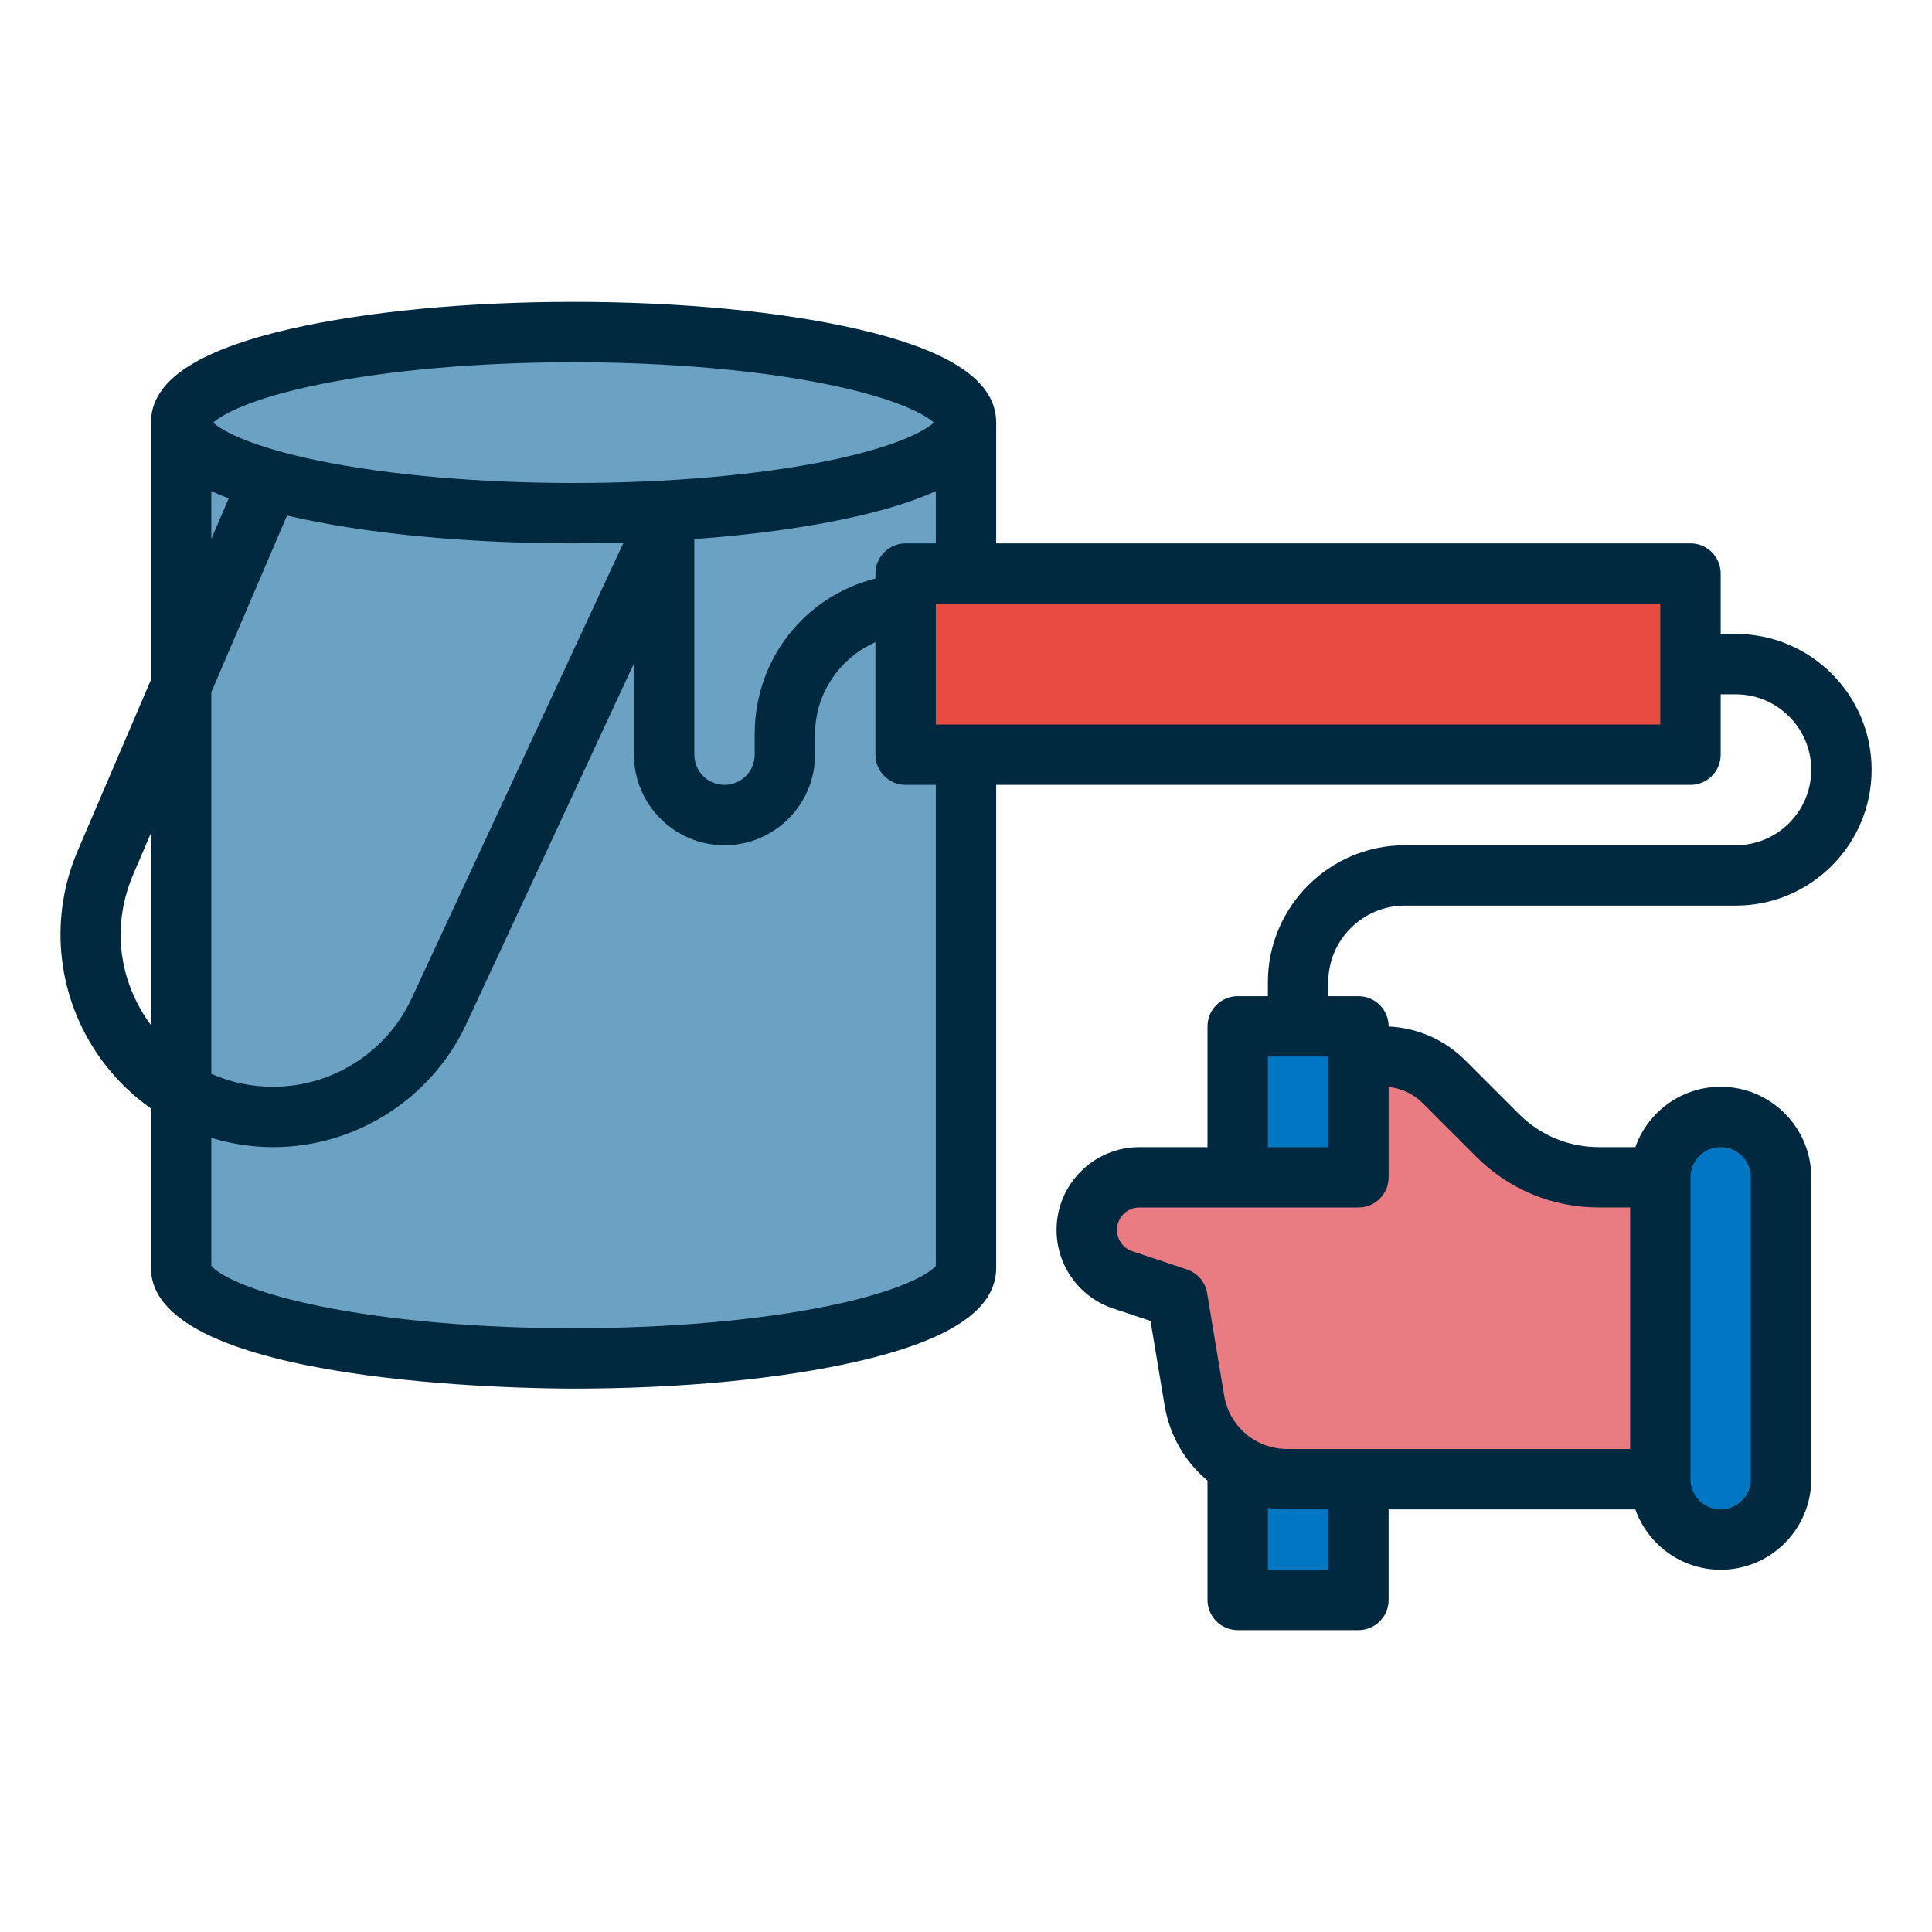 <svg xmlns="http://www.w3.org/2000/svg" width="512" viewBox="0 0 512 512" height="512" id="twotone"><g fill="#6ba1c3"><ellipse ry="24" rx="104" cy="336" cx="152"></ellipse><path d="m48 112h208v224h-208z"></path><path d="m176 136v64c0 8.836 7.163 16 16 16 8.836 0 16-7.163 16-16v-5.477c0-19.066 15.456-34.523 34.523-34.523h13.477v-48h-80z"></path></g><path fill="#0177c3" d="m328 272h32v152h-32z"></path><path fill="#e97b82" d="m301.947 312h58.053v-32h6.566c6.04 0 11.834 2.4 16.105 6.671l14.215 14.215c7.117 7.117 16.768 11.114 26.833 11.114h16.282v80h-98.874c-12.191 0-22.595-8.814-24.599-20.838l-4.527-27.162-14.463-4.821c-5.695-1.898-9.537-7.228-9.537-13.232 0-7.703 6.244-13.947 13.947-13.947z"></path><rect y="296" x="440" width="32" rx="16" height="112" fill="#0177c3"></rect><ellipse ry="24" rx="104" fill="#6ba1c3" cy="112" cx="152"></ellipse><path fill="#e94a41" d="m240 152h208v48h-208z"></path><path fill="#002940" d="m40 293.751v42.249c0 31.102 100.536 32 112 32 28.367 0 55.122-2.569 75.338-7.234 24.67-5.693 36.662-13.794 36.662-24.766v-128h184c4.418 0 8-3.582 8-8v-16h4c11.028 0 20 8.972 20 20s-8.972 20-20 20h-87.685c-20.024 0-36.315 16.291-36.315 36.315v3.685h-8c-4.418 0-8 3.582-8 8v32h-18.053c-12.102 0-21.947 9.846-21.947 21.947 0 9.461 6.031 17.829 15.007 20.821l9.894 3.298 3.735 22.41c1.343 8.058 5.498 14.996 11.364 19.892v31.631c0 4.418 3.582 8 8 8h32c4.418 0 8-3.582 8-8v-24h65.376c3.303 9.311 12.195 16 22.624 16 13.233 0 24-10.767 24-24v-80c0-13.233-10.767-24-24-24-10.429 0-19.321 6.689-22.624 16h-9.658c-7.999 0-15.519-3.115-21.175-8.771l-14.215-14.215c-5.474-5.474-12.647-8.629-20.328-8.979v-.035c0-4.418-3.582-8-8-8h-8v-3.685c0-11.202 9.113-20.315 20.315-20.315h87.685c19.851 0 36-16.149 36-36s-16.149-36-36-36h-4v-16c0-4.418-3.582-8-8-8h-184v-32c0-10.972-11.992-19.073-36.662-24.766-20.216-4.665-46.971-7.234-75.338-7.234s-55.122 2.569-75.338 7.234c-24.67 5.693-36.662 13.794-36.662 24.766v68.161l-19.389 45.241c-7.488 17.473-5.712 37.38 4.753 53.251 3.959 6.005 8.943 11.09 14.636 15.097zm408 18.249c0-4.411 3.589-8 8-8s8 3.589 8 8v80c0 4.411-3.589 8-8 8s-8-3.589-8-8zm-112-32h16v24h-16zm16 136h-16v-16.402c1.673.26 3.384.402 5.126.402h10.874zm8-96c4.418 0 8-3.582 8-8v-23.932c3.405.326 6.564 1.809 9.014 4.259l14.215 14.215c8.679 8.678 20.217 13.457 32.489 13.457h8.282v64h-90.874c-8.315 0-15.341-5.952-16.707-14.154l-4.527-27.162c-.487-2.923-2.551-5.337-5.361-6.274l-14.463-4.821c-2.433-.811-4.067-3.078-4.067-5.642 0-3.279 2.668-5.947 5.947-5.947h58.053zm80-160v32h-192v-32zm-192-16h-8c-4.418 0-8 3.582-8 8v1.309c-18.645 4.674-32 21.339-32 41.213v5.478c0 4.411-3.589 8-8 8s-8-3.589-8-8v-57.138c16.14-1.177 30.967-3.242 43.338-6.097 8.324-1.921 15.198-4.117 20.662-6.604zm-163.439-42.111c18.523-3.797 42.473-5.889 67.439-5.889s48.916 2.091 67.439 5.889c18.227 3.737 25.788 8.013 28.038 10.111-2.25 2.098-9.812 6.375-28.038 10.111-18.523 3.797-42.473 5.889-67.439 5.889s-48.916-2.091-67.439-5.889c-18.227-3.737-25.788-8.013-28.038-10.111 2.25-2.098 9.812-6.375 28.038-10.111zm-28.561 28.273c1.44.655 2.974 1.291 4.611 1.907l-4.611 10.759zm0 53.285 20.067-46.823c.2.047.394.095.596.141 20.216 4.665 46.971 7.234 75.338 7.234 4.462 0 8.877-.071 13.241-.196l-56.303 121.099c-6.646 14.031-20.974 23.098-36.499 23.098-5.833 0-11.388-1.192-16.439-3.422v-101.131zm0 118.099c5.256 1.597 10.781 2.454 16.439 2.454 21.677 0 41.679-12.658 50.982-32.3l44.579-95.881v24.182c0 13.234 10.767 24 24 24s24-10.766 24-24v-5.478c0-10.729 6.585-20.203 16-24.327v29.805c0 4.418 3.582 8 8 8h8v127.436c-1.36 1.797-8.501 6.563-28.561 10.676-18.523 3.797-42.473 5.889-67.439 5.889s-48.916-2.091-67.439-5.889c-20.061-4.113-27.201-8.879-28.561-10.676v-33.89zm-20.682-69.841 4.682-10.924v50.882c-.437-.594-.868-1.195-1.278-1.818-7.607-11.537-8.848-25.439-3.403-38.14z"></path></svg>